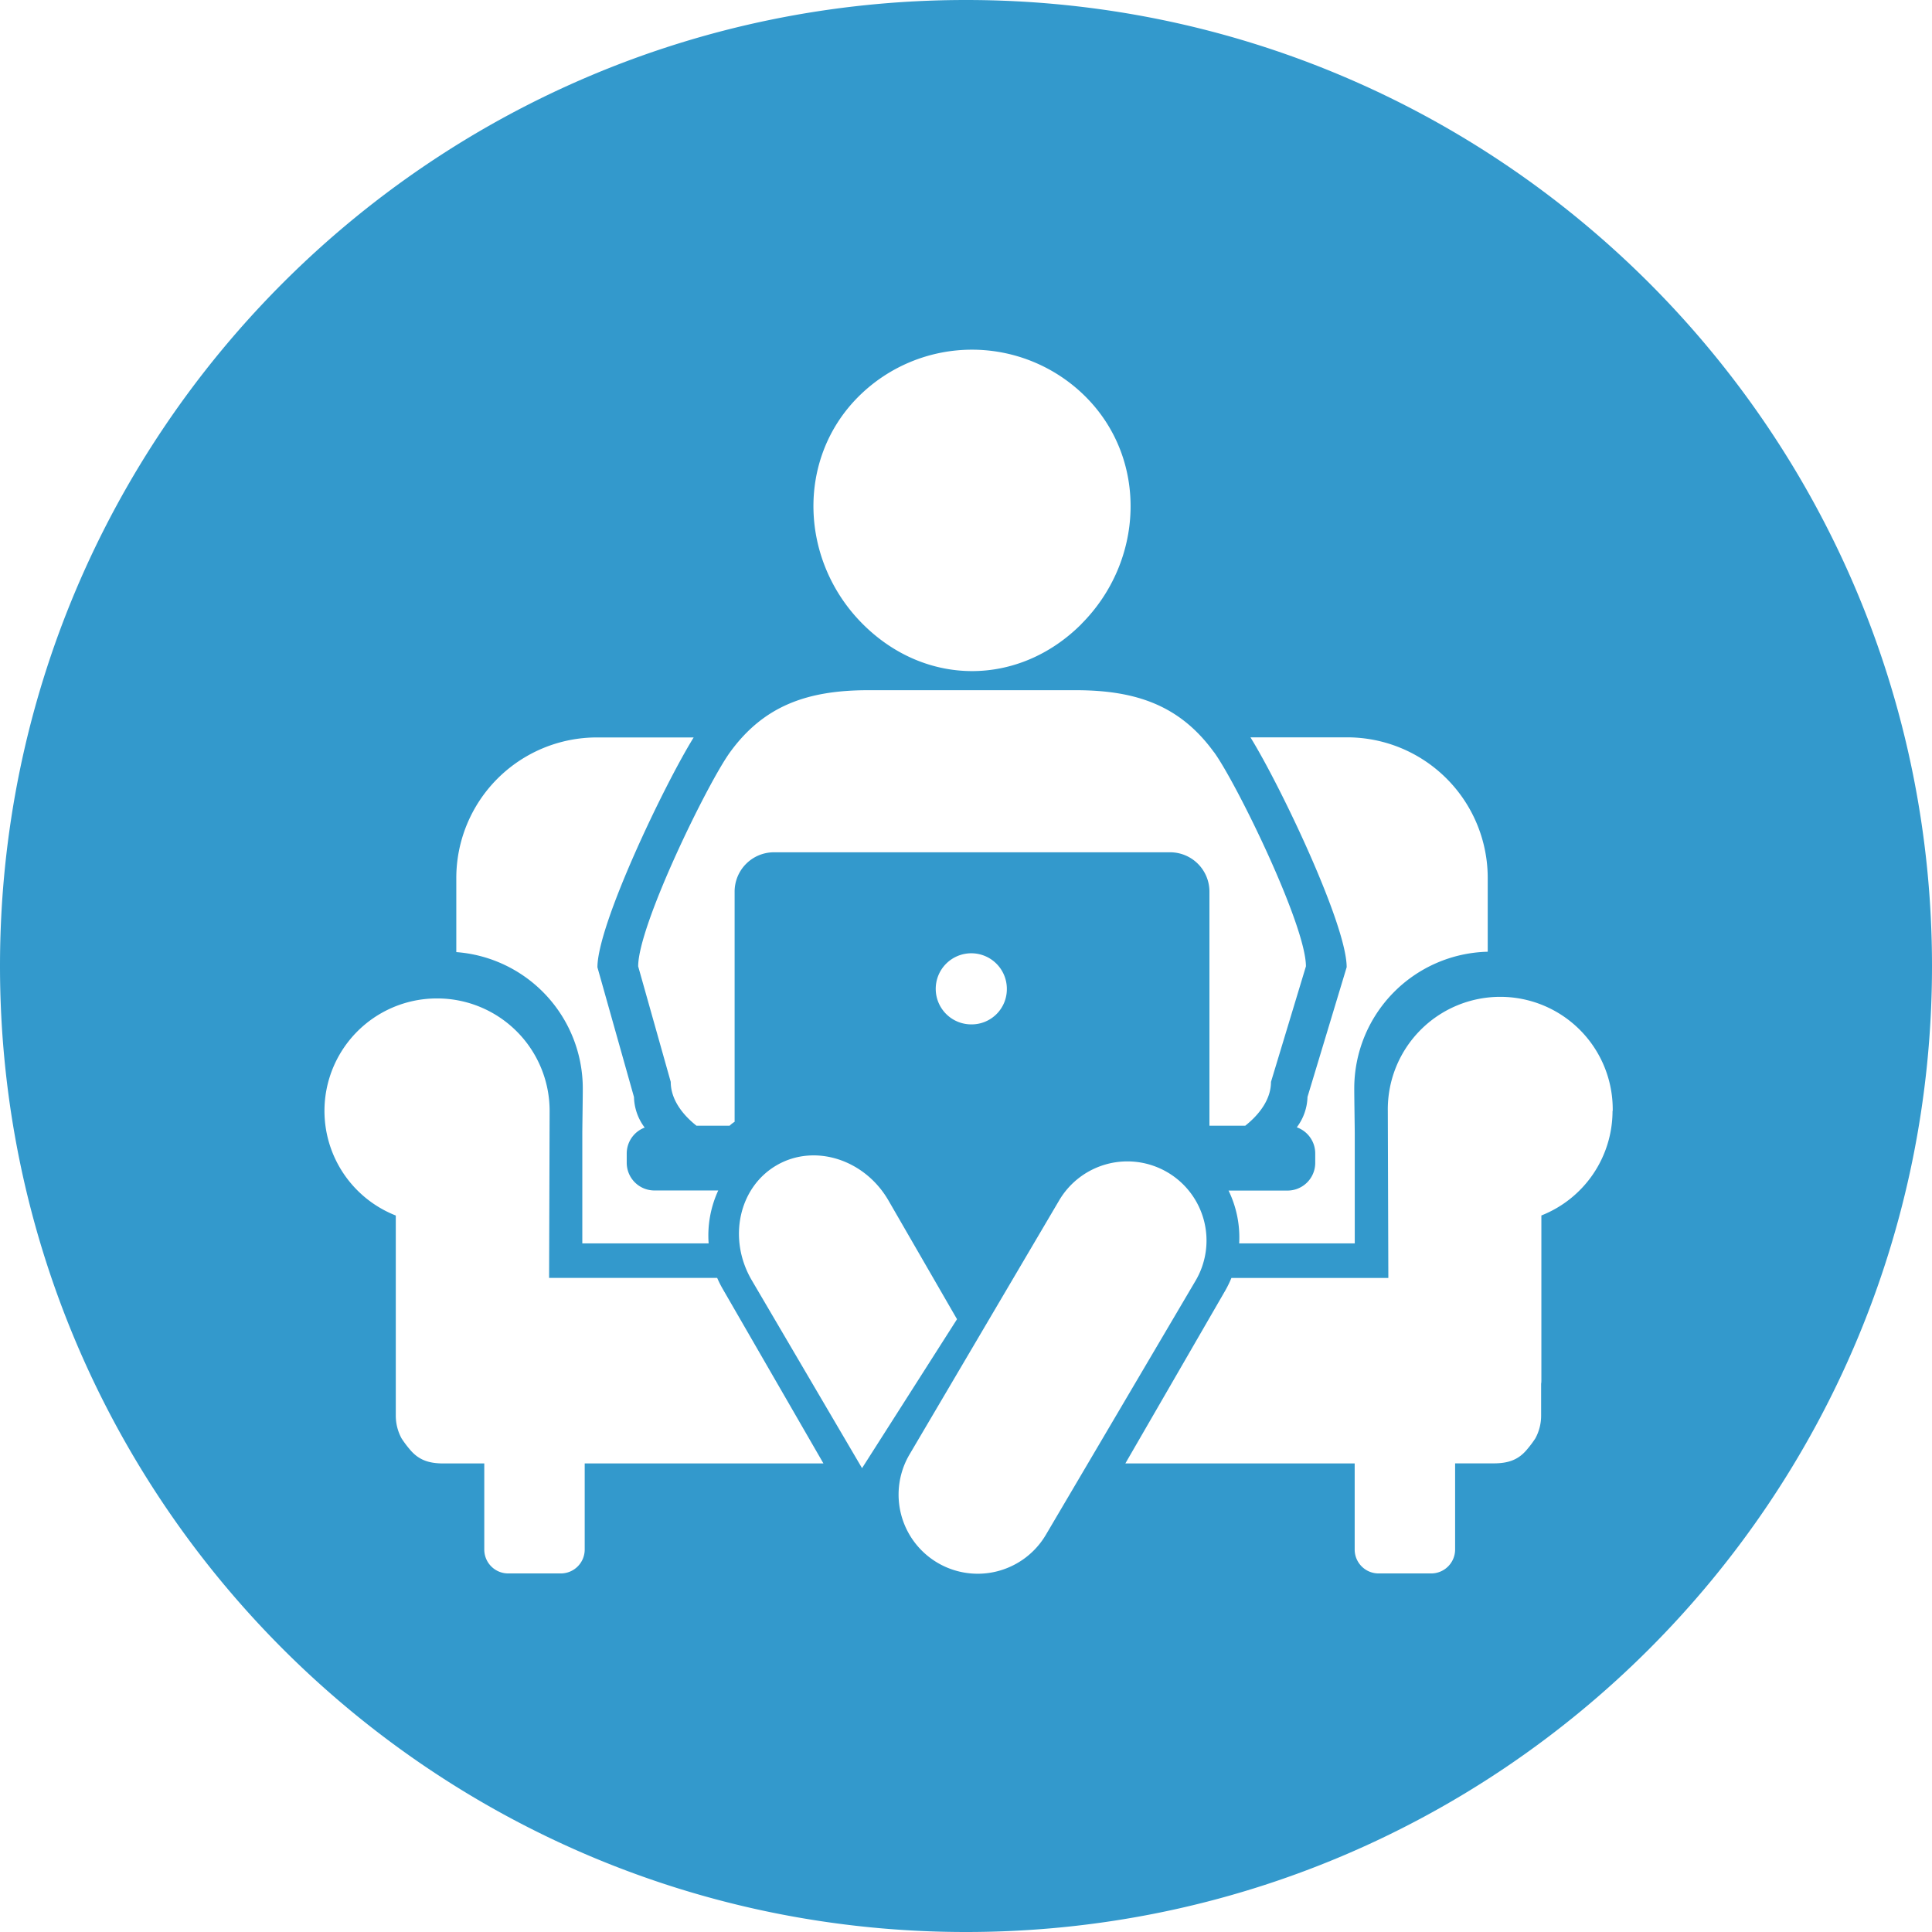 <svg id="Layer_1" data-name="Layer 1" xmlns="http://www.w3.org/2000/svg" viewBox="0 0 774.28 774.28"><defs><style>.cls-1{fill:#39c;}</style></defs><title>ICON_quarantine-2_TEAL_rgb</title><path class="cls-1" d="M786.28,400.14C786.28,186.33,613,13,399.14,13S12,186.33,12,400.14,185.33,787.28,399.14,787.28,786.28,614,786.28,400.14ZM376.51,595.89l59.9-101.7a31.72,31.72,0,1,1,54.66,32.2L431.16,628.08a31.71,31.71,0,0,1-54.65-32.19Zm25-172.35a14.25,14.25,0,1,1,14-14.25,14.11,14.11,0,0,1-14,14.25ZM357.48,601.39l-44.32-75.52c-9.58-16.58-5-37.13,10.13-45.89s35.23-2.41,44.8,14.17l27.45,47.54-38.06,59.7ZM187.21,413.14a45.06,45.06,0,0,1,45.06,45.07c0,1.09-.1,32.66-.21,66.93h67.36a42.29,42.29,0,0,0,2.19,4.36l40.4,70H246.33V634a9.58,9.58,0,0,1-9.58,9.58H215.67a9.58,9.58,0,0,1-9.59-9.58v-34.5H189.79c-5.95,0-10-1.36-13.55-5.62a42.89,42.89,0,0,1-3.3-4.41,19.06,19.06,0,0,1-2.32-9.14h0V525.14h0v-25a45.06,45.06,0,0,1,16.55-87ZM290,308.54c-12.08,19.53-38.57,75.08-38.57,92.12l14.65,52a21.11,21.11,0,0,0,4.29,12.24,11.1,11.1,0,0,0-7.2,10.38V479a11.1,11.1,0,0,0,11.1,11.1h25.58A43,43,0,0,0,296,511.3H245.37V467.22c0-2.21.19-14,.19-18a54.8,54.8,0,0,0-50.69-54.65V364.91a56.36,56.36,0,0,1,56.36-56.37Zm155.4-45.45c-25.15,25.15-62.49,25.15-87.64,0S330.86,197.16,356,172a64.41,64.41,0,0,1,91.08,0c25.15,25.16,23.43,65.93-1.72,91.09Zm53.12,51.33c9,12.36,36.85,69.38,36.85,85.86l-14,46.3c0,6.66-4.26,12.76-10.31,17.56H496.7V370.49a15.76,15.76,0,0,0-15.59-15.92H322a15.76,15.76,0,0,0-15.59,15.92v92.09a11.6,11.6,0,0,0-2,1.56H291.12c-6.06-4.8-10.31-10.9-10.31-17.56l-13.05-46.3c0-16.49,27.86-73.5,36.85-85.86,13.48-18.52,30.86-24.81,55.4-24.81h83.08c24.54,0,41.92,6.29,55.4,24.81Zm109.73,80a54.81,54.81,0,0,0-53.51,54.79c0,4,.2,15.8.2,18V511.3H508.62a43,43,0,0,0-4.26-21.16H528a11.1,11.1,0,0,0,11.1-11.1v-3.8a11.1,11.1,0,0,0-7.39-10.45A21.1,21.1,0,0,0,536,452.62l15.7-52c0-17-26.49-72.59-38.56-92.12h38.73a56.36,56.36,0,0,1,56.36,56.37v29.51Zm50,63.79a45.06,45.06,0,0,1-28.52,41.91V566c0,.53,0,1-.1,1.55V580.3h0a19,19,0,0,1-2.31,9.14,42.89,42.89,0,0,1-3.3,4.41c-3.51,4.26-7.6,5.62-13.55,5.62H595.16V634a9.59,9.59,0,0,1-9.59,9.58H564.49a9.58,9.58,0,0,1-9.58-9.58v-34.5H463l40-69.2a45,45,0,0,0,2.51-5.13h62.89c-.11-34.27-.21-65.84-.21-66.93a45.07,45.07,0,1,1,90.13,0Z" transform="translate(-12 -13)"/></svg>